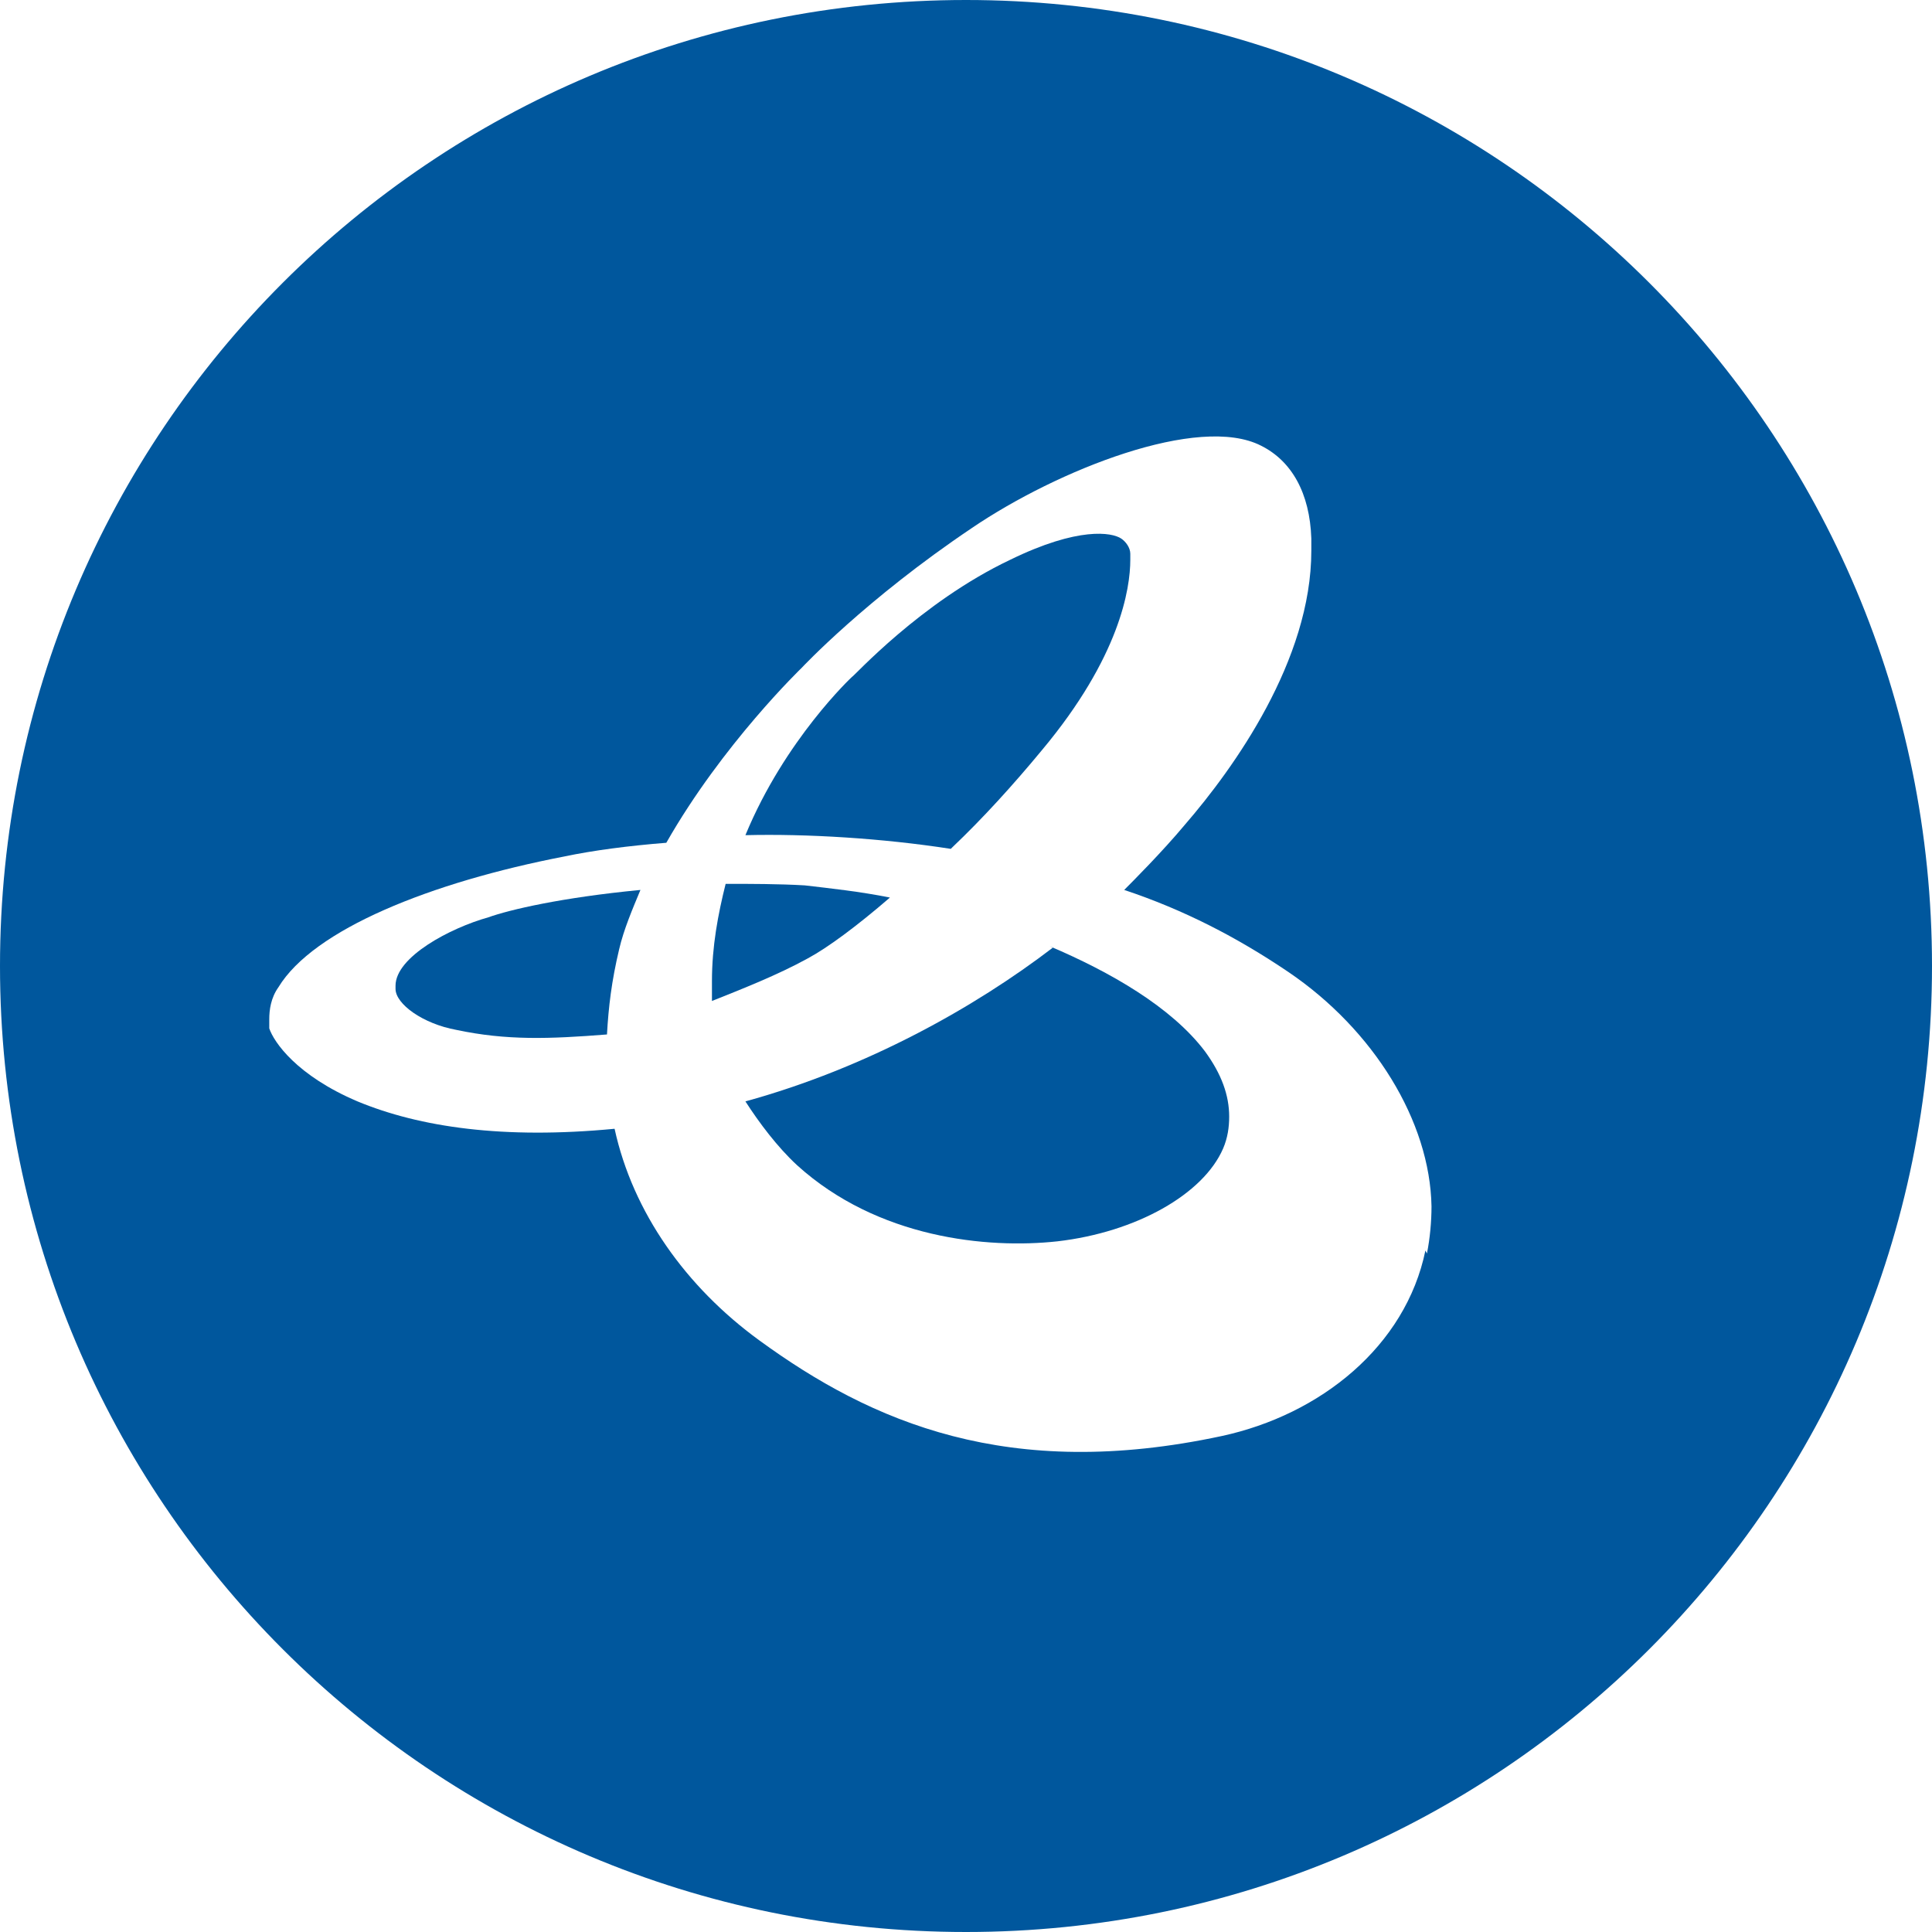 <?xml version="1.0" encoding="UTF-8"?>
<svg id="_レイヤー_1" xmlns="http://www.w3.org/2000/svg" version="1.1" viewBox="0 0 127 127">
  <!-- Generator: Adobe Illustrator 29.1.0, SVG Export Plug-In . SVG Version: 2.1.0 Build 142)  -->
  <defs>
    <style>
      .st0 {
        fill: #00579d;
      }
    </style>
  </defs>
  <path class="st0" d="M62.6,55.7c2-1.9,4-4.1,5.9-6.4,5.1-6.1,5.8-10.6,5.8-12.5v-.4c0-.4-.3-.8-.6-1-.6-.4-2.8-.8-7.3,1.4-5.9,2.8-10.3,7.7-10.4,7.7,0,0-4.4,4.1-7,10.4,4-.1,9,.2,13.5.9Z"/>
  <path class="st0" d="M58.5,59c-2-.4-3.9-.6-5.6-.8-1.7-.1-3.6-.1-5.2-.1-.5,2-.9,4.1-.9,6.4s0,.9,0,1.3c2-.8,4.3-1.7,6.3-2.8,1.3-.7,3.2-2.1,5.4-4Z"/>
  <path class="st0" d="M26,64.7v.3c0,1,1.8,2.3,4,2.7,3.3.7,6.1.6,9.9.3.1-1.8.3-3.5.8-5.6.3-1.3.9-2.7,1.4-3.9-5.2.5-8.6,1.3-10,1.8-2.5.7-6.1,2.6-6.1,4.5Z"/>
  <path class="st0" d="M69.2,62.3c-5.1,3.9-12.2,7.9-20.2,10.1.9,1.4,2.1,3,3.4,4.2,5.3,4.8,12.5,5.5,17.1,5,5.2-.6,9.6-3.1,10.9-6.1.3-.7.4-1.4.4-2.1,0-1.4-.5-2.8-1.6-4.3-2.2-2.9-6.2-5.2-10.2-6.9Z"/>
  <path class="st0" d="M63.5,0C28.4,0,0,28.4,0,63.5s28.4,63.5,63.5,63.5,63.5-28.4,63.5-63.5S98.6,0,63.5,0ZM93.7,82.2c-1.3,6.3-6.9,10.8-13.4,12.2-14,3-23-.9-30.4-6.3-4.8-3.5-8.3-8.4-9.5-13.9-7.3.7-12.8-.1-16.9-1.8-4-1.7-5.5-3.9-5.8-4.8,0-.2,0-.4,0-.6,0-.6.1-1.4.6-2.1,2.3-3.8,10-6.9,18.8-8.6,1.9-.4,4.2-.7,6.7-.9,3.7-6.5,8.9-11.5,8.9-11.5,0,0,4.2-4.5,11.2-9.2,5.6-3.8,14.9-7.5,19-5.4,2,1,3.2,3.1,3.3,6.1v.8c0,7.2-5.1,14.3-8.3,18-1.5,1.8-3.5,3.8-4,4.3,3.9,1.3,7.4,3.1,10.8,5.4,5.6,3.8,9.3,9.8,9.4,15.4,0,1-.1,2.1-.3,3.1Z"/>
</svg>